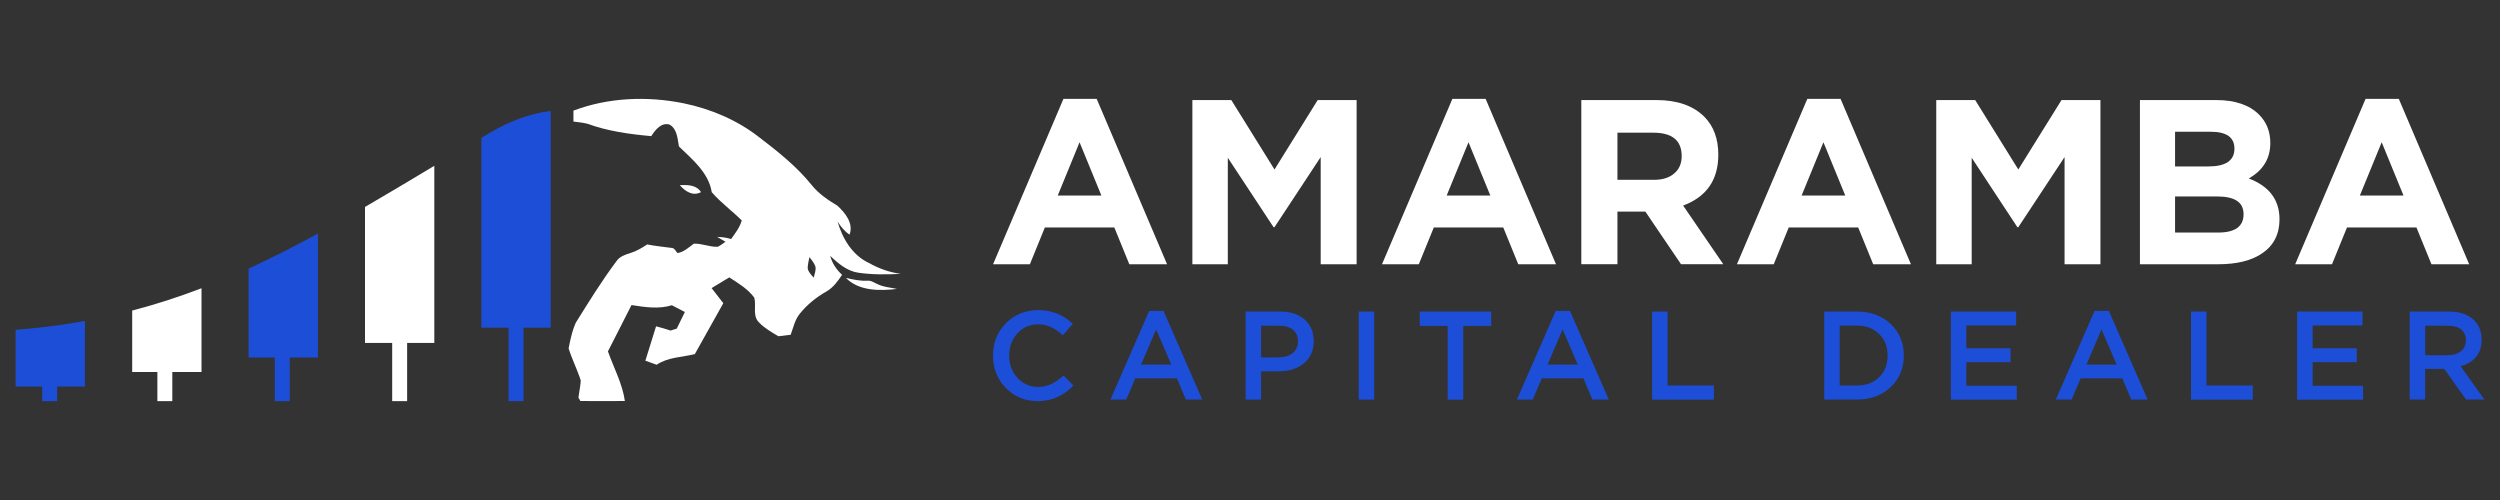 <?xml version="1.0" encoding="UTF-8"?><svg id="a" xmlns="http://www.w3.org/2000/svg" viewBox="0 0 400 80"><rect x="0" y="0" width="400" height="80" fill="#333333" stroke="none"/><defs><style>.b{fill:#fff;}.c{fill:#1d4ed8;}</style></defs><g><g><path class="b" d="M138.97,42.05c-2.61-1.25-4.19-3.9-4.96-6.6,.51,.8,1.11,1.56,1.92,2.09,.66-1.81-.68-3.46-1.92-4.61-1.51-.92-3.02-1.91-4.13-3.31-2.39-2.97-5.4-5.36-8.41-7.66-3.53-2.76-7.75-4.54-12.12-5.44-5.82-1.17-12.01-.93-17.6,1.18,0,.58,0,1.16,0,1.75,.76,.09,1.51,.17,2.25,.35,3.26,1.2,6.75,1.67,10.2,1.98,.63-.98,1.59-2.23,2.92-1.85,1.23,.68,1.28,2.27,1.51,3.5,2.15,2.09,4.75,4.19,5.25,7.32,1.42,1.66,3.25,2.97,4.8,4.52-.31,1.11-1.04,2.05-1.7,2.97-.73-.21-1.47-.33-2.23-.33,.44,.26,.88,.52,1.33,.77-.4,.28-.79,.58-1.22,.8-1.3,.08-2.55-.56-3.85-.49-.82,.59-1.57,1.33-2.61,1.5-.3-.31-.49-.85-1-.83-1.29-.17-2.58-.3-3.85-.55-.85,.56-1.74,1.09-2.73,1.39-.82,.25-1.71,.55-2.2,1.31-2.36,3.15-4.43,6.51-6.51,9.85-.45,1.01-.72,2.1-.95,3.19-.06,.3-.12,.6-.18,.9,.15,.48,.33,.96,.51,1.43,.3,.78,.63,1.55,.94,2.33,.18,.45,.34,.9,.49,1.36-.02,.32-.05,.65-.1,.97-.08,.59-.2,1.18-.27,1.78,.08,.13,.24,.4,.31,.54,2.37,.02,4.75,.02,7.12,0-.4-2.8-1.78-5.3-2.71-7.94,1.28-2.46,2.5-4.95,3.77-7.41,2.13,.33,4.35,.68,6.46,.03,.7,.35,1.39,.71,2.08,1.08-.44,.88-.87,1.77-1.3,2.66-.34,.11-.66,.21-.99,.31-.76-.27-1.54-.47-2.32-.68-.57,1.84-1.13,3.67-1.71,5.5,.6,.22,1.2,.44,1.8,.65,1.81-1.22,4.06-1.2,6.11-1.7,1.53-2.71,3.05-5.43,4.56-8.15-.64-.8-1.25-1.62-1.88-2.42,.94-.57,1.89-1.12,2.83-1.71,1.44,.93,2.96,1.84,4,3.23,.37,1.29-.33,2.92,.75,3.96,.88,.94,2.02,1.57,3.11,2.23,.65-.08,1.31-.16,1.97-.24,.42-1.15,.67-2.42,1.47-3.38,1.16-1.45,2.63-2.62,4.24-3.54,1.09-.62,1.83-1.65,2.51-2.67-.9-.82-1.58-1.85-1.9-3.03,1.27,1.2,2.68,2.42,4.47,2.69,2.26,.33,4.56,.3,6.83,.19-1.82-.25-3.56-.86-5.15-1.78m-8.79,2.38c-.39-.45-.87-.89-.96-1.5,0-.61,.17-1.2,.28-1.79,.35,.47,.75,.93,.95,1.5,.14,.6-.14,1.2-.26,1.79"/><path class="b" d="M112.16,30.74c-.73-1.18-2.18-1.17-3.4-1.12,.85,.98,2.09,1.83,3.4,1.12"/><path class="b" d="M138.7,44.92c-1.14,.04-2.25-.21-3.35-.45,2.1,2.12,5.41,2.08,8.16,1.76-1-.23-2.05-.28-3-.72-.6-.24-1.14-.7-1.82-.59"/><path class="b" d="M21.15,59.52h4.03v4.66h2.39v-4.66h4.67v-13.4c-3.58,1.37-7.26,2.57-11.09,3.57v9.83Z"/><path class="b" d="M58.4,54.87h4.35v9.31h2.39v-9.31h4.35V26.53c-3.8,2.28-7.48,4.48-11.09,6.58v21.75Z"/></g><g><path class="c" d="M39.78,57.2h4.19v6.98h2.39v-6.98h4.51v-19.83c-3.69,2.01-7.36,3.89-11.09,5.6v14.24Z"/><path class="c" d="M88.11,17.75V52.43h-4.35v11.75h-2.39v-11.75h-4.35V22.05c.38-.22,.76-.45,1.14-.67,.18-.11,.37-.22,.56-.33,2.77-1.62,6.07-2.89,9.39-3.3"/><path class="c" d="M13.59,51.36v10.49h-4.45v2.33h-2.39v-2.33H2.5v-9.08c1.44-.11,2.86-.25,4.25-.41l2.39-.3h.08c1.48-.21,2.94-.45,4.37-.71"/></g></g><g><g><path class="b" d="M170.14,15.82h5.33l11.26,26.46h-6.04l-2.4-5.89h-11.11l-2.4,5.89h-5.89l11.26-26.46Zm6.08,15.46l-3.49-8.52-3.49,8.52h6.98Z"/><polygon class="b" points="190.78 16.01 197.01 16.01 203.92 27.12 210.83 16.01 217.06 16.01 217.06 42.28 211.31 42.28 211.31 25.13 203.92 36.35 203.77 36.35 196.45 25.24 196.45 42.28 190.78 42.28 190.78 16.01"/><path class="b" d="M232.37,15.82h5.33l11.26,26.46h-6.04l-2.4-5.89h-11.11l-2.4,5.89h-5.89l11.26-26.46Zm6.08,15.46l-3.49-8.52-3.49,8.52h6.98Z"/><path class="b" d="M253.01,16.01h12.01c3.33,0,5.88,.89,7.66,2.66,1.5,1.5,2.25,3.53,2.25,6.08,0,4.03-1.88,6.74-5.63,8.14l6.42,9.38h-6.76l-5.7-8.41h-4.47v8.41h-5.78V16.01Zm11.63,12.76c1.4,0,2.49-.35,3.27-1.05,.78-.68,1.16-1.59,1.16-2.74,0-2.5-1.51-3.75-4.54-3.75h-5.74v7.54h5.86Z"/><path class="b" d="M289.16,15.82h5.33l11.26,26.46h-6.04l-2.4-5.89h-11.11l-2.4,5.89h-5.89l11.26-26.46Zm6.08,15.46l-3.49-8.52-3.49,8.52h6.98Z"/><polygon class="b" points="309.8 16.01 316.03 16.01 322.93 27.12 329.84 16.01 336.07 16.01 336.07 42.28 330.33 42.28 330.33 25.13 322.93 36.35 322.78 36.35 315.47 25.24 315.47 42.28 309.8 42.28 309.8 16.01"/><path class="b" d="M342.38,16.01h12.2c3.03,0,5.32,.78,6.87,2.33,1.2,1.2,1.8,2.72,1.8,4.54,0,2.48-1.15,4.37-3.45,5.67,3.28,1.25,4.92,3.43,4.92,6.53,0,2.35-.9,4.15-2.7,5.4-1.7,1.2-4.08,1.8-7.13,1.8h-12.5V16.01Zm10.96,10.62c2.78,0,4.17-.95,4.17-2.85,0-1.8-1.26-2.7-3.79-2.7h-5.71v5.55h5.33Zm1.54,10.58c2.73,0,4.09-.98,4.09-2.93s-1.43-2.85-4.28-2.85h-6.68v5.78h6.87Z"/><path class="b" d="M378.48,15.82h5.33l11.26,26.46h-6.04l-2.4-5.89h-11.11l-2.4,5.89h-5.89l11.26-26.46Zm6.08,15.46l-3.49-8.52-3.49,8.52h6.98Z"/></g><g><g><path class="c" d="M160.93,62.07c-1.37-1.39-2.05-3.12-2.05-5.17s.68-3.76,2.03-5.15c1.38-1.42,3.12-2.13,5.23-2.13s3.98,.73,5.51,2.19l-1.59,1.83c-1.26-1.17-2.58-1.75-3.94-1.75s-2.45,.48-3.34,1.45c-.87,.97-1.31,2.15-1.31,3.56s.44,2.58,1.31,3.54c.9,.98,2.01,1.47,3.34,1.47,1.39,0,2.74-.61,4.04-1.83l1.59,1.61c-1.6,1.66-3.5,2.49-5.71,2.49-2.04,0-3.74-.7-5.11-2.11"/><path class="c" d="M183.87,49.75h2.29l6.2,14.18h-2.62l-1.43-3.4h-6.66l-1.45,3.4h-2.53l6.2-14.18Zm3.54,8.59l-2.43-5.63-2.41,5.63h4.85Z"/><path class="c" d="M199.3,49.85h5.55c1.64,0,2.94,.43,3.9,1.29,.97,.86,1.45,2.01,1.45,3.46s-.55,2.71-1.65,3.58c-1.03,.82-2.36,1.23-3.98,1.23h-2.8v4.53h-2.47v-14.08Zm5.35,7.32c.93,0,1.66-.23,2.21-.7,.55-.47,.82-1.09,.82-1.85,0-.8-.27-1.43-.82-1.87-.54-.43-1.27-.64-2.21-.64h-2.88v5.07h2.88Z"/><rect class="c" x="217.4" y="49.85" width="2.47" height="14.08"/><polygon class="c" points="231.63 52.15 227.16 52.15 227.16 49.85 238.59 49.85 238.59 52.15 234.12 52.15 234.12 63.94 231.63 63.94 231.63 52.15"/><path class="c" d="M248.91,49.75h2.29l6.2,14.18h-2.62l-1.43-3.4h-6.66l-1.45,3.4h-2.53l6.2-14.18Zm3.54,8.59l-2.43-5.63-2.41,5.63h4.85Z"/><polygon class="c" points="264.34 49.85 266.81 49.85 266.81 61.68 274.22 61.68 274.22 63.94 264.34 63.94 264.34 49.85"/></g><g><path class="c" d="M291.88,49.85h5.25c2.2,0,4,.67,5.41,2.01,1.38,1.33,2.07,3,2.07,5.03s-.69,3.68-2.07,5.01c-1.42,1.35-3.23,2.03-5.41,2.03h-5.25v-14.08Zm5.25,11.83c1.46,0,2.65-.45,3.56-1.35,.89-.89,1.33-2.03,1.33-3.44s-.44-2.53-1.33-3.42c-.91-.91-2.1-1.37-3.56-1.37h-2.78v9.58h2.78Z"/><polygon class="c" points="312.14 49.85 322.58 49.85 322.58 52.07 314.61 52.07 314.61 55.73 321.68 55.73 321.68 57.94 314.61 57.94 314.61 61.72 322.68 61.72 322.68 63.94 312.14 63.94 312.14 49.85"/><path class="c" d="M335.13,49.75h2.29l6.2,14.18h-2.62l-1.43-3.4h-6.66l-1.45,3.4h-2.53l6.2-14.18Zm3.54,8.59l-2.43-5.63-2.41,5.63h4.85Z"/><polygon class="c" points="350.56 49.85 353.04 49.85 353.04 61.68 360.44 61.68 360.44 63.94 350.56 63.94 350.56 49.85"/><polygon class="c" points="367.54 49.85 377.99 49.85 377.99 52.07 370.02 52.07 370.02 55.73 377.08 55.73 377.08 57.94 370.02 57.94 370.02 61.72 378.09 61.72 378.09 63.94 367.54 63.94 367.54 49.85"/><path class="c" d="M385.55,49.85h6.28c1.64,0,2.92,.41,3.86,1.23,.91,.8,1.37,1.89,1.37,3.26,0,2.2-1.12,3.62-3.36,4.26l3.8,5.33h-2.92l-3.5-4.91h-3.06v4.91h-2.47v-14.08Zm6.1,6.98c.89,0,1.59-.21,2.11-.64,.52-.43,.78-1.01,.78-1.75s-.26-1.33-.76-1.73c-.51-.4-1.23-.6-2.15-.6h-3.6v4.73h3.62Z"/></g></g></g></svg>